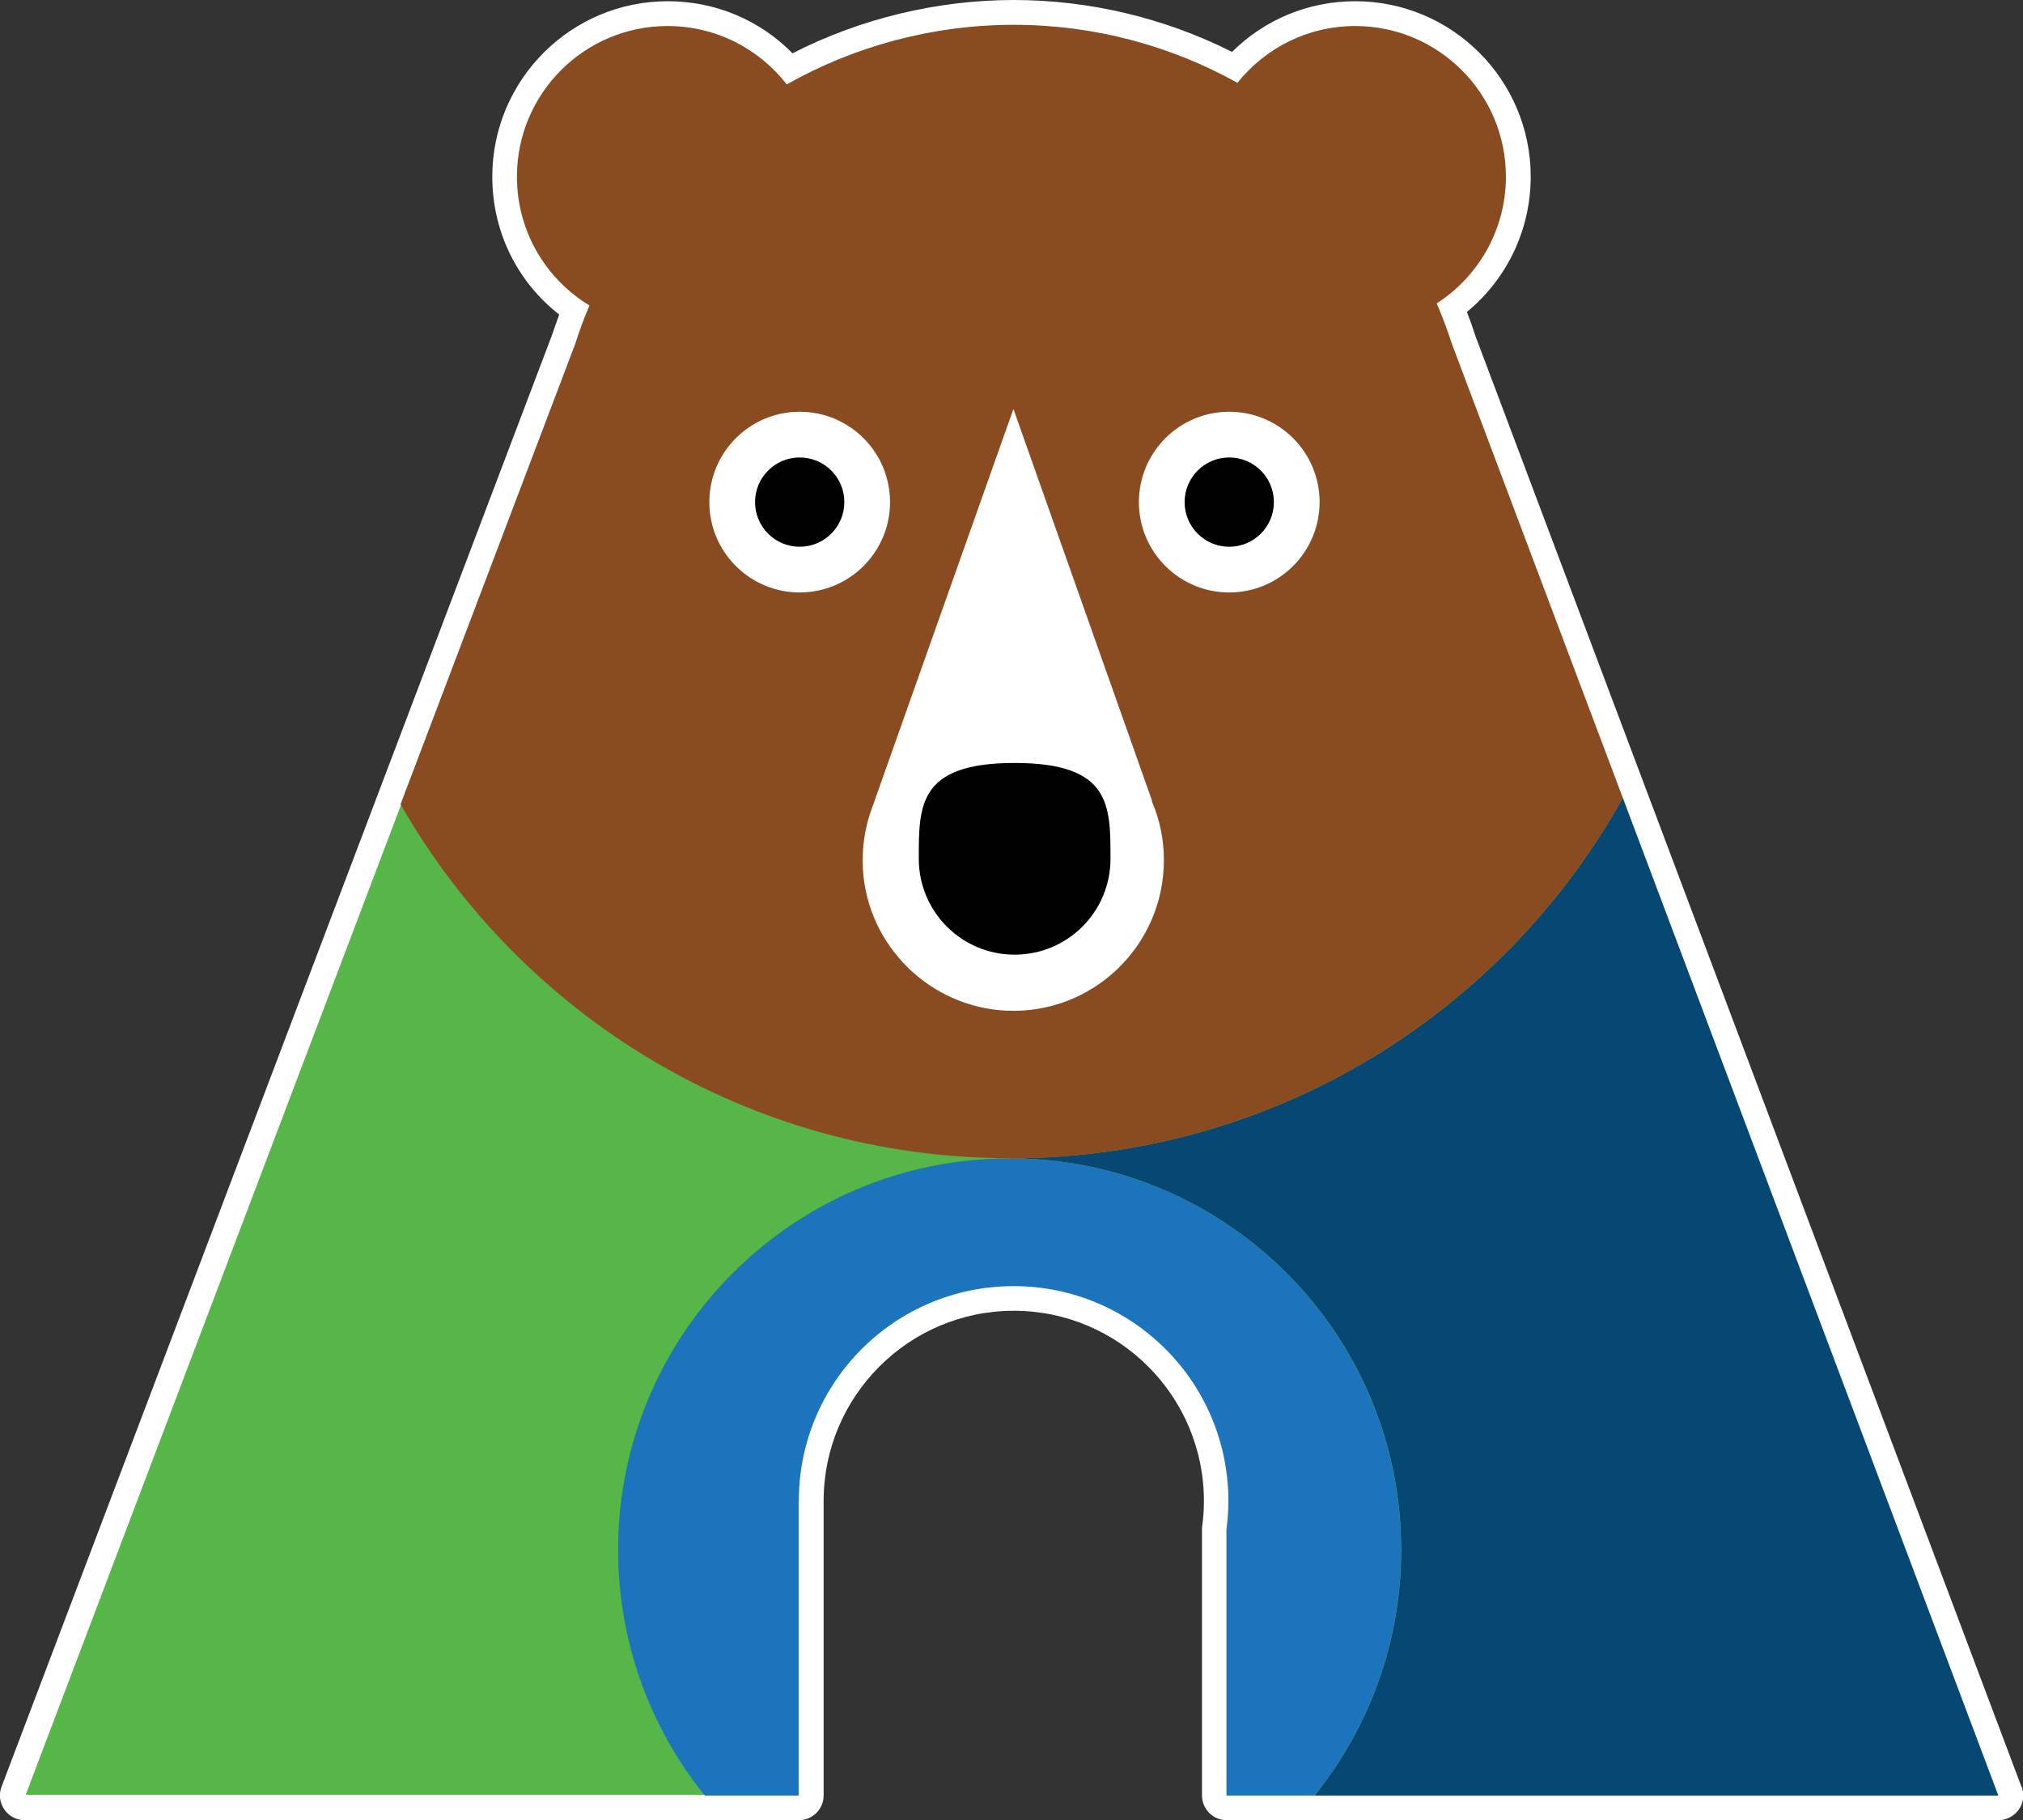 <?xml version="1.0" encoding="UTF-8"?>
<svg id="Layer_2" data-name="Layer 2" xmlns="http://www.w3.org/2000/svg" viewBox="0 0 115.76 104.15">
  <rect x="0" y="0" width="115.76" height="104.15" fill="#333333" stroke="none"/>
  <defs>
    <style>
      .cls-1 {
        fill: #56b647;
      }

      .cls-1, .cls-2 {
        stroke: #fff;
        stroke-miterlimit: 10;
        stroke-width: .07px;
      }

      .cls-3 {
        fill: #8a4b20;
      }

      .cls-4 {
        fill: #fff;
      }

      .cls-2 {
        fill: #010101;
      }

      .cls-5 {
        fill: #064873;
      }

      .cls-6 {
        fill: #1c75bc;
      }
    </style>
  </defs>
  <g id="Layer_1-2" data-name="Layer 1">
    <path class="cls-4" d="M115.67,102.23l-31.23-82.97c-.15-.47-.32-.95-.5-1.41,2.3-1.9,3.65-4.71,3.65-7.74,0-5.54-4.5-10.04-10.04-10.04-2.67,0-5.18,1.04-7.05,2.9-3.85-1.94-8.15-2.97-12.49-2.97s-8.76,1.05-12.66,3.05c-1.88-1.91-4.42-2.98-7.14-2.98-5.54,0-10.04,4.5-10.04,10.04,0,3.13,1.41,6,3.83,7.89-.15.41-.29.81-.42,1.19L.09,102.23c-.17.44-.11.92.16,1.31.26.38.7.61,1.17.61h44.29c.78,0,1.42-.63,1.42-1.42v-16.85c0-6,4.88-10.88,10.88-10.88s10.88,4.88,10.88,10.88c0,.48-.03.97-.1,1.45,0,.06-.01.12-.01.19v15.21c0,.78.63,1.42,1.42,1.42h44.15c.46,0,.9-.23,1.17-.61s.33-.87.16-1.31Z"/>
    <g>
      <g id="Layer_4" data-name="Layer 4">
        <path class="cls-1" d="M70.19,102.73h44.15l-31.25-83.04h0c-.26-.8-.55-1.58-.88-2.34,2.38-1.53,3.96-4.21,3.96-7.25,0-4.76-3.86-8.62-8.62-8.62-2.73,0-5.16,1.27-6.74,3.25-3.79-2.11-8.16-3.32-12.81-3.32s-9.15,1.24-12.98,3.41c-1.58-2.03-4.04-3.34-6.82-3.34-4.76,0-8.62,3.86-8.62,8.62,0,3.13,1.66,5.86,4.15,7.37-.31.72-.58,1.46-.82,2.21h0L1.42,102.73h44.29v-16.85c0-6.79,5.5-12.29,12.29-12.29s12.29,5.5,12.29,12.29c0,.56-.04,1.1-.11,1.64v15.22Z"/>
      </g>
      <g id="Layer_2-2" data-name="Layer 2">
        <path class="cls-5" d="M57.78,66.28c12.37,0,22.4,10.03,22.4,22.4,0,5.32-1.86,10.21-4.96,14.06h39.13l-21.49-57.09c-6.85,12.31-19.99,20.63-35.08,20.63Z"/>
        <path class="cls-6" d="M45.71,85.88c0-6.79,5.5-12.29,12.29-12.29s12.29,5.5,12.29,12.29c0,.56-.04,1.1-.11,1.64v15.22h5.03c3.1-3.84,4.96-8.73,4.96-14.06,0-12.37-10.03-22.4-22.4-22.4s-22.4,10.03-22.4,22.4c0,5.32,1.86,10.21,4.96,14.06h5.37v-16.85Z"/>
        <path class="cls-3" d="M57.78,66.28c15.09,0,28.22-8.33,35.08-20.63l-9.77-25.95h0c-.26-.8-.55-1.58-.88-2.34,2.38-1.53,3.96-4.21,3.96-7.25,0-4.76-3.86-8.62-8.62-8.62-2.73,0-5.16,1.27-6.74,3.25-3.79-2.11-8.16-3.32-12.81-3.32s-9.15,1.24-12.98,3.41c-1.58-2.03-4.04-3.34-6.82-3.34-4.76,0-8.62,3.86-8.62,8.62,0,3.13,1.66,5.86,4.15,7.37-.31.72-.58,1.46-.82,2.21h0l-9.99,26.33c6.91,12.09,19.93,20.25,34.85,20.25Z"/>
      </g>
      <g id="Layer_3" data-name="Layer 3">
        <g>
          <circle class="cls-4" cx="45.76" cy="28.73" r="5.17"/>
          <circle class="cls-4" cx="70.34" cy="28.73" r="5.17"/>
          <circle class="cls-2" cx="45.76" cy="28.73" r="2.59"/>
          <circle class="cls-2" cx="70.34" cy="28.73" r="2.59"/>
          <path class="cls-4" d="M65.93,45.84l-7.94-22.44-8.07,22.77h0c-.42,1.11-.62,2.33-.54,3.61.28,4.37,3.86,7.86,8.23,8.05,4.93.21,8.99-3.73,8.99-8.61,0-1.2-.24-2.34-.69-3.37Z"/>
          <path class="cls-2" d="M63.58,49.14c0,3.05-2.47,5.52-5.52,5.52s-5.52-2.47-5.52-5.52-.04-5.52,5.52-5.52,5.52,2.47,5.52,5.52Z"/>
        </g>
      </g>
    </g>
  </g>
</svg>
